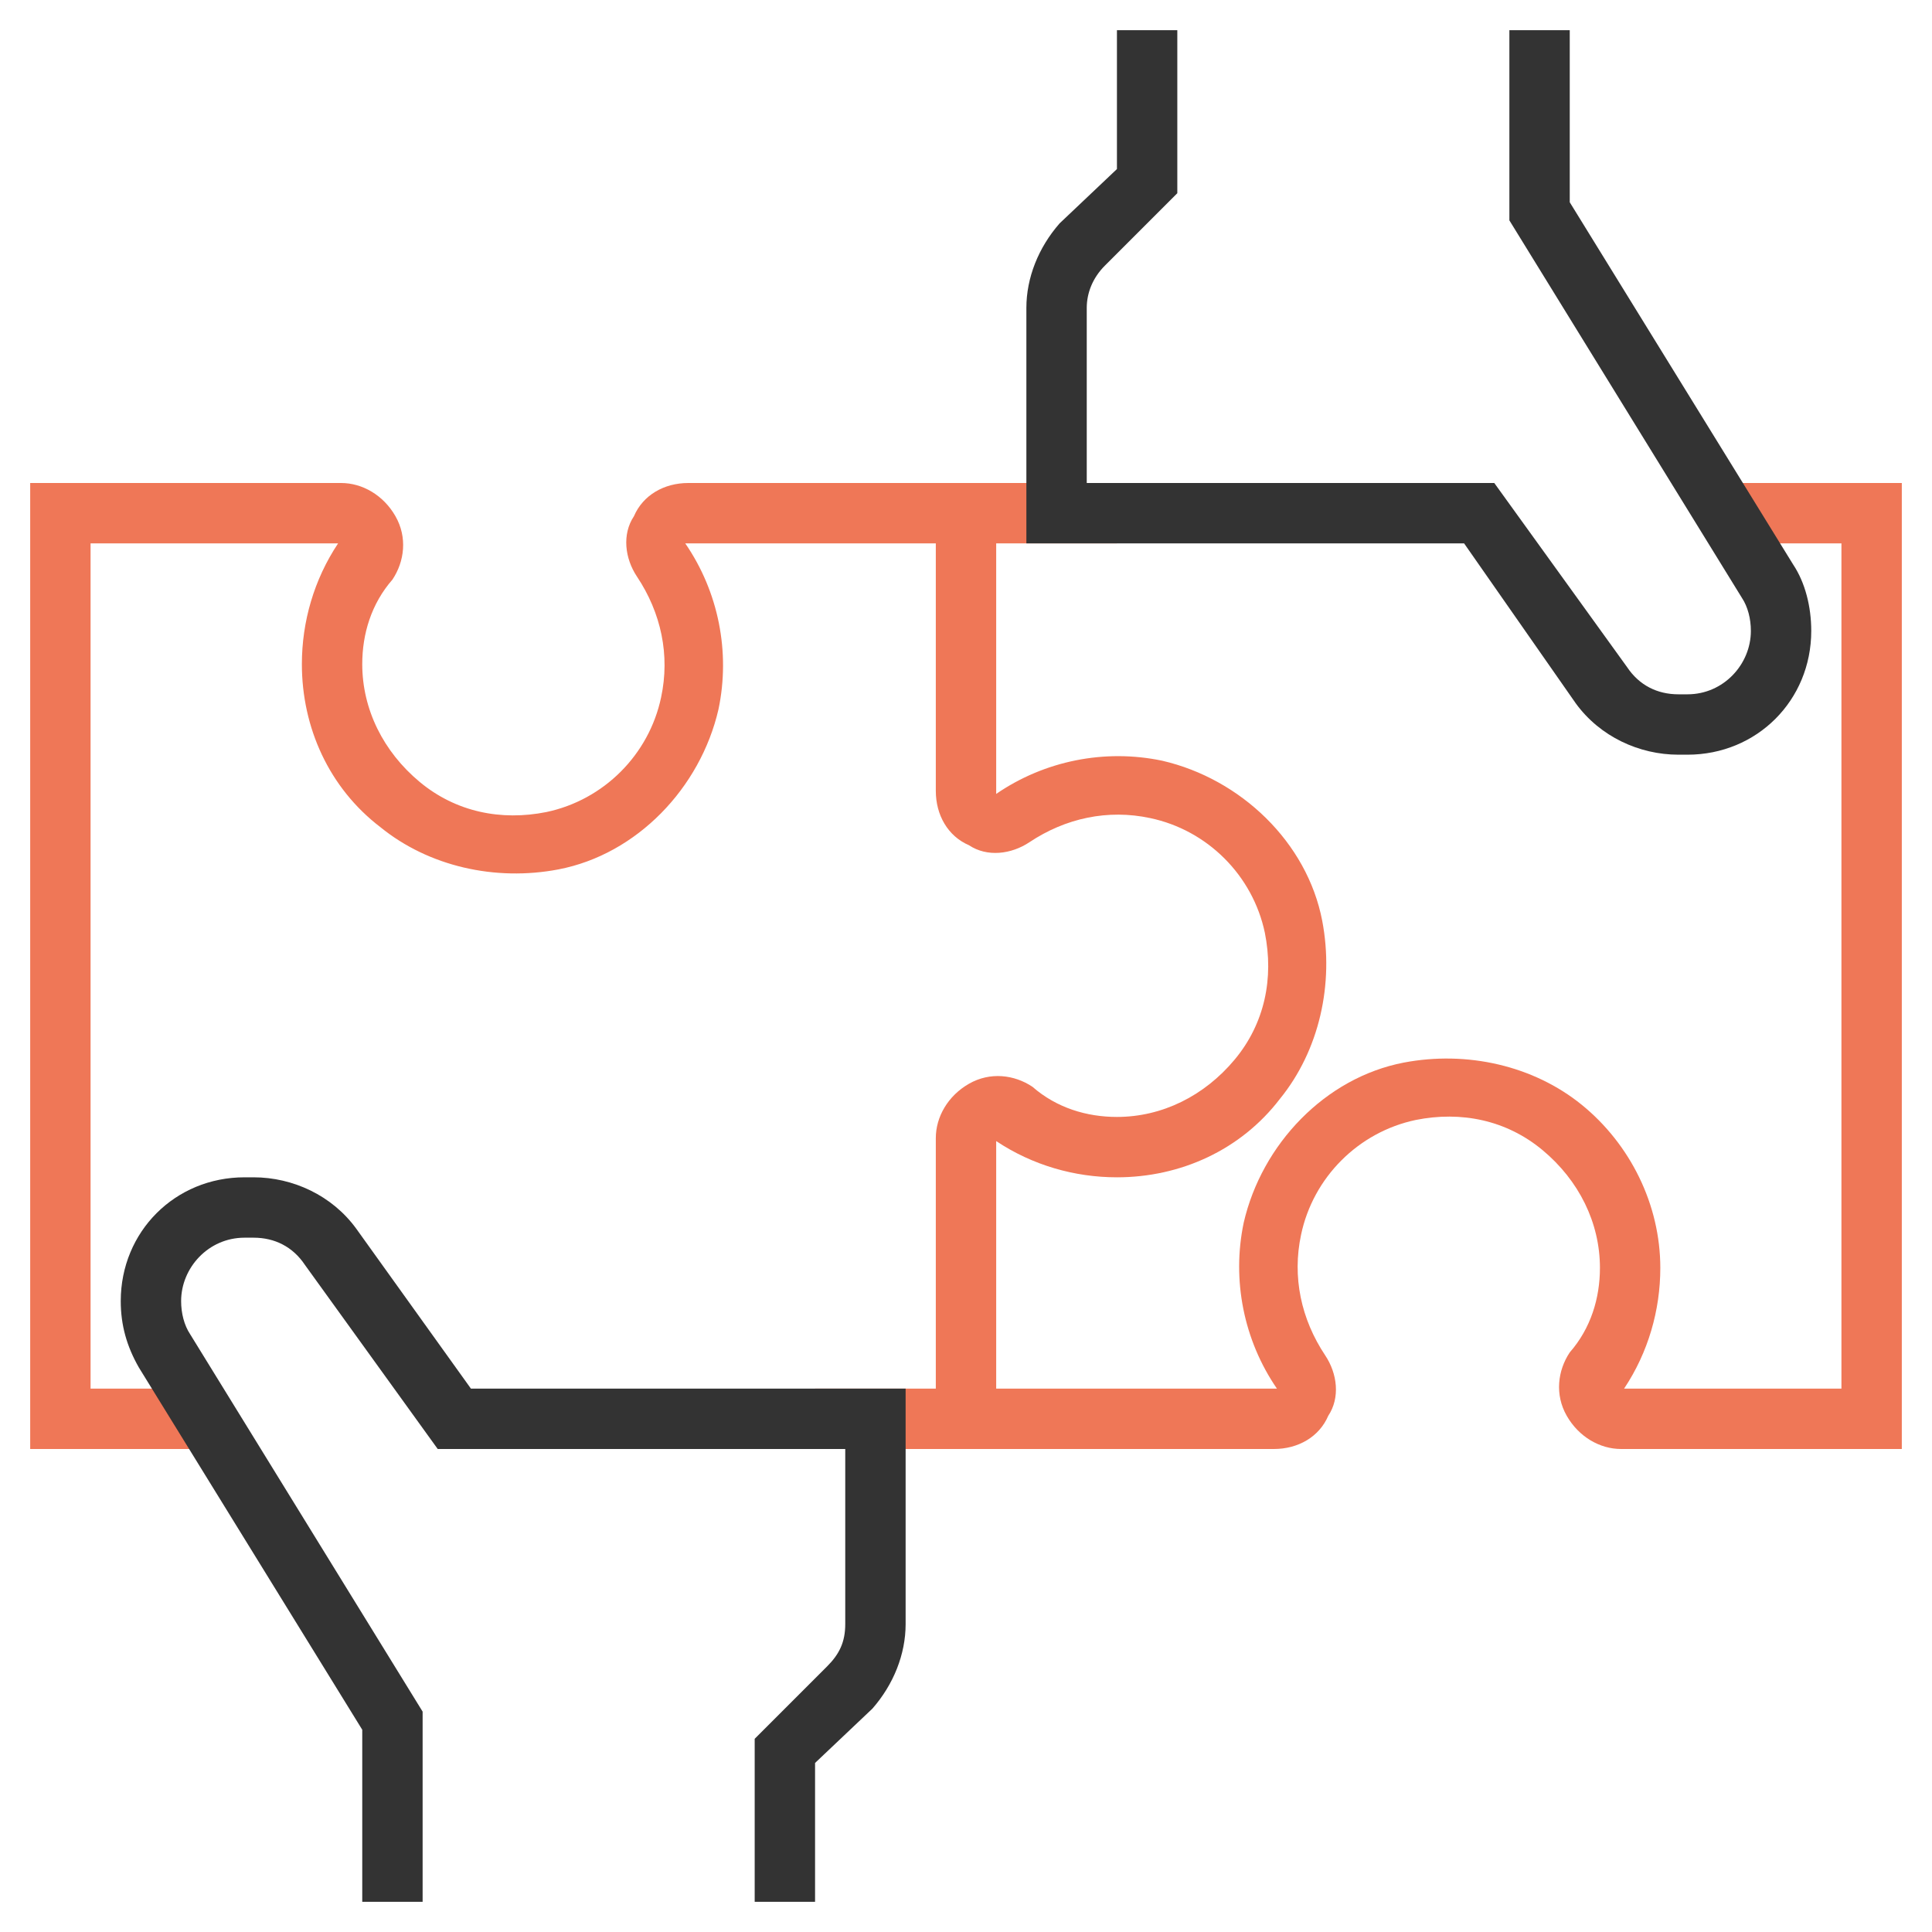 <?xml version="1.0" encoding="utf-8"?>
<!-- Generator: Adobe Illustrator 25.2.3, SVG Export Plug-In . SVG Version: 6.00 Build 0)  -->
<svg version="1.1" id="Layer_1_1_" xmlns="http://www.w3.org/2000/svg" xmlns:xlink="http://www.w3.org/1999/xlink" x="0px" y="0px"
	 viewBox="0 0 64 64" style="enable-background:new 0 0 64 64;" xml:space="preserve">
<style type="text/css">
	.st0{fill:#EF7757;}
	.st1{fill:#333333;}
</style>
<g>
	<g>
		<rect x="32" y="16" class="st0" width="5" height="2"/>
	</g>
	<g>
		<path class="st0" d="M33,48h-6v-2h4v-8.3c0-0.7,0.4-1.4,1.1-1.8c0.7-0.4,1.5-0.3,2.1,0.1C35,36.7,36,37,37,37
			c1.5,0,2.9-0.7,3.9-1.9s1.3-2.7,1-4.2c-0.4-1.9-1.9-3.4-3.8-3.8c-1.4-0.3-2.8,0-4,0.8c-0.6,0.4-1.4,0.5-2,0.1
			c-0.7-0.3-1.1-1-1.1-1.8V18h-8.3c1.1,1.6,1.5,3.6,1.1,5.5c-0.6,2.6-2.7,4.8-5.3,5.3c-2.1,0.4-4.3-0.1-5.9-1.4
			C10.9,26.1,10,24.1,10,22c0-1.4,0.4-2.8,1.2-4L3,18v28h4v2H1V16h10.3c0.7,0,1.4,0.4,1.8,1.1c0.4,0.7,0.3,1.5-0.1,2.1
			C12.3,20,12,21,12,22c0,1.5,0.7,2.9,1.9,3.9c1.2,1,2.7,1.3,4.2,1c1.9-0.4,3.4-1.9,3.8-3.8c0.3-1.4,0-2.8-0.8-4
			c-0.4-0.6-0.5-1.4-0.1-2c0.3-0.7,1-1.1,1.8-1.1H33v10.3c1.6-1.1,3.6-1.5,5.5-1.1c2.6,0.6,4.8,2.7,5.3,5.3c0.4,2.1-0.1,4.3-1.4,5.9
			C41.1,38.1,39.1,39,37,39c-1.4,0-2.8-0.4-4-1.2L33,48z"/>
	</g>
	<g>
		<path class="st0" d="M63,48h-9.3c-0.7,0-1.4-0.4-1.8-1.1c-0.4-0.7-0.3-1.5,0.1-2.1C52.7,44,53,43,53,42c0-1.5-0.7-2.9-1.9-3.9
			c-1.2-1-2.7-1.3-4.2-1c-1.9,0.4-3.4,1.9-3.8,3.8c-0.3,1.4,0,2.8,0.8,4c0.4,0.6,0.5,1.4,0.1,2c-0.3,0.7-1,1.1-1.8,1.1H32v-2h10.3
			c-1.1-1.6-1.5-3.6-1.1-5.5c0.6-2.6,2.7-4.8,5.3-5.3c2.1-0.4,4.3,0.1,5.9,1.4c1.6,1.3,2.6,3.3,2.6,5.4c0,1.4-0.4,2.8-1.2,4l7.2,0
			V18h-4v-2h6V48z"/>
	</g>
	<g>
		<path class="st1" d="M27,63h-2v-5.4l2.4-2.4c0.4-0.4,0.6-0.8,0.6-1.4V48H14.5l-4.4-6.1c-0.4-0.6-1-0.9-1.7-0.9H8.1
			C6.9,41,6,42,6,43.1c0,0.4,0.1,0.8,0.3,1.1L14,56.7V63h-2v-5.7l-7.4-12C4.2,44.6,4,43.9,4,43.1C4,40.8,5.8,39,8.1,39h0.3
			c1.3,0,2.6,0.6,3.4,1.7l3.8,5.3H30v7.8c0,1-0.4,2-1.1,2.8L27,58.4V63z"/>
	</g>
	<g>
		<path class="st1" d="M55.9,25h-0.3c-1.3,0-2.6-0.6-3.4-1.7L48.5,18H34v-7.8c0-1,0.4-2,1.1-2.8L37,5.6V1h2v5.4l-2.4,2.4
			C36.2,9.2,36,9.7,36,10.2V16h13.5l4.4,6.1c0.4,0.6,1,0.9,1.7,0.9h0.3c1.2,0,2.1-1,2.1-2.1c0-0.4-0.1-0.8-0.3-1.1L50,7.3V1h2v5.7
			l7.4,12c0.4,0.6,0.6,1.4,0.6,2.2C60,23.2,58.2,25,55.9,25z"/>
	</g>
</g>
</svg>
